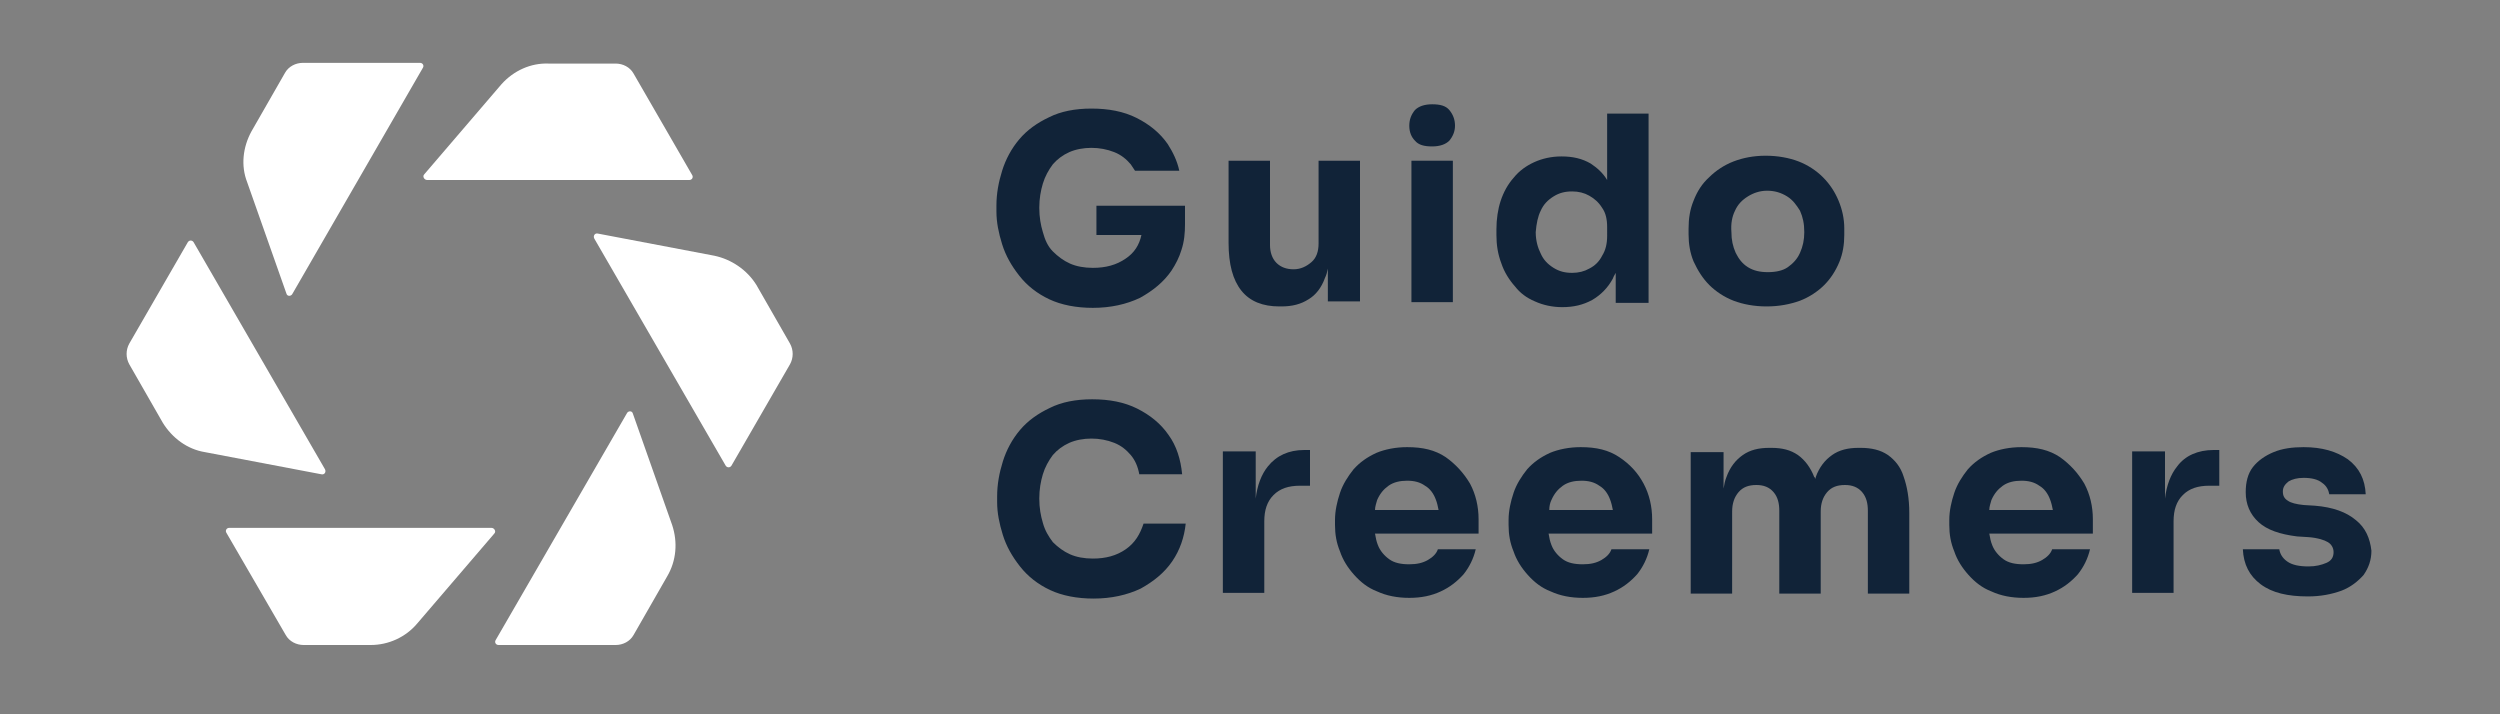 <svg xmlns="http://www.w3.org/2000/svg" xmlns:xlink="http://www.w3.org/1999/xlink" id="Laag_1" x="0px" y="0px" viewBox="0 0 350 100" style="enable-background:new 0 0 350 100;" xml:space="preserve"><rect x="0" y="0" width="350" height="100" fill="#808080" stroke="none"/><style type="text/css">	.st0{fill:#FFFFFF;}	.st1{fill:#112338;}</style><g>	<path class="st0" d="M70.2,11.8L59.4,24.4c-0.3,0.3,0,0.8,0.4,0.8h36.7c0.4,0,0.6-0.4,0.4-0.7l-8.2-14.2c-0.5-0.9-1.5-1.4-2.5-1.4  h-9.4C74.3,8.8,71.9,9.9,70.2,11.8z"></path>	<path class="st0" d="M34.6,25.5l5.5,15.6c0.1,0.4,0.6,0.4,0.8,0.1L59.2,9.5c0.2-0.3,0-0.7-0.4-0.7H42.4c-1,0-2,0.5-2.5,1.4  l-4.7,8.2C34,20.6,33.7,23.2,34.6,25.5z"></path>	<path class="st0" d="M28.7,63.3L45,66.4c0.4,0.1,0.7-0.3,0.5-0.7L27.1,33.9c-0.2-0.3-0.6-0.3-0.8,0l-8.2,14.2c-0.5,0.9-0.5,2,0,2.9  l4.7,8.2C24.1,61.3,26.2,62.9,28.7,63.3z"></path>	<path class="st0" d="M58.4,87.3l10.8-12.6c0.3-0.3,0-0.8-0.4-0.8l-36.7,0c-0.4,0-0.6,0.4-0.4,0.7L40,88.9c0.5,0.9,1.5,1.4,2.5,1.4  h9.4C54.4,90.3,56.8,89.2,58.4,87.3z"></path>	<path class="st0" d="M94.1,73.5l-5.5-15.6c-0.1-0.4-0.6-0.4-0.8-0.1L69.4,89.6c-0.2,0.3,0,0.7,0.4,0.7l16.4,0c1,0,2-0.5,2.5-1.4  l4.7-8.2C94.7,78.5,94.9,75.9,94.1,73.5z"></path>	<path class="st0" d="M100,35.8l-16.3-3.1c-0.4-0.1-0.7,0.3-0.5,0.7l18.4,31.8c0.2,0.3,0.6,0.3,0.8,0l8.2-14.2c0.5-0.9,0.5-2,0-2.9  l-4.7-8.2C104.6,37.8,102.4,36.3,100,35.8z"></path></g><g>	<path class="st1" d="M190.4,42.3V22.5h-5.8v11.6c0,1.1-0.3,2-1,2.6c-0.7,0.6-1.5,1-2.5,1c-1,0-1.8-0.3-2.4-0.9  c-0.6-0.6-0.9-1.5-0.9-2.5V22.5H172V34c0,3,0.6,5.2,1.8,6.7c1.2,1.5,3,2.2,5.3,2.2h0.3c1.5,0,2.7-0.3,3.8-1c1-0.6,1.8-1.6,2.3-3  c0.2-0.4,0.3-0.8,0.4-1.3v4.6H190.4z"></path>	<polygon class="st1" points="197.6,26.7 197.6,42.3 203.4,42.3 203.4,26.7 203.4,22.5 197.6,22.5  "></polygon>	<path class="st1" d="M200.5,20.5c1.1,0,1.9-0.3,2.4-0.8c0.5-0.6,0.8-1.3,0.8-2.1c0-0.9-0.3-1.6-0.8-2.2s-1.3-0.8-2.4-0.8  c-1.1,0-1.9,0.3-2.4,0.8c-0.5,0.6-0.8,1.3-0.8,2.2c0,0.9,0.3,1.6,0.8,2.1C198.6,20.3,199.4,20.5,200.5,20.5z"></path>	<path class="st1" d="M214.9,42.2c1.1,0.5,2.4,0.8,3.8,0.8c1.6,0,2.9-0.3,4.2-1c1.2-0.7,2.2-1.7,2.9-3c0.1-0.3,0.3-0.6,0.4-0.8v4.2  h4.6V15.9h-5.8v9.3c-0.6-1-1.4-1.7-2.3-2.3c-1.2-0.7-2.5-1-4.1-1c-1.4,0-2.7,0.3-3.8,0.8c-1.1,0.5-2.1,1.2-2.9,2.2  c-0.8,0.9-1.4,2-1.8,3.2c-0.4,1.2-0.6,2.6-0.6,4v0.8c0,1.4,0.2,2.7,0.7,4c0.4,1.2,1.1,2.3,1.9,3.2C212.8,41,213.7,41.7,214.9,42.2z   M215.7,29.5c0.4-0.9,1-1.5,1.8-2c0.8-0.5,1.6-0.7,2.6-0.7c0.9,0,1.7,0.2,2.4,0.6c0.7,0.4,1.3,0.9,1.8,1.7c0.5,0.7,0.7,1.6,0.7,2.7  V33c0,1.1-0.2,2-0.7,2.8c-0.4,0.8-1,1.4-1.8,1.8c-0.7,0.4-1.5,0.6-2.4,0.6c-1,0-1.8-0.2-2.6-0.7c-0.8-0.5-1.4-1.1-1.8-2  c-0.4-0.8-0.7-1.8-0.7-3C215.1,31.3,215.3,30.3,215.7,29.5z"></path>	<path class="st1" d="M239.3,39.9c0.9,0.9,2.1,1.7,3.4,2.2c1.3,0.5,2.9,0.8,4.6,0.8c1.8,0,3.3-0.3,4.7-0.8c1.3-0.5,2.5-1.3,3.4-2.2  c0.9-0.9,1.6-2,2.1-3.2c0.5-1.2,0.7-2.5,0.7-3.8V32c0-1.4-0.3-2.7-0.8-3.9c-0.5-1.2-1.2-2.3-2.2-3.3c-0.9-0.9-2.1-1.7-3.4-2.2  c-1.3-0.5-2.9-0.8-4.6-0.8c-1.7,0-3.2,0.3-4.5,0.8c-1.3,0.5-2.5,1.3-3.4,2.2c-1,0.9-1.7,2-2.2,3.3c-0.5,1.2-0.7,2.5-0.7,3.9v0.8  c0,1.3,0.2,2.6,0.7,3.8C237.7,37.9,238.4,39,239.3,39.9z M242.9,29.5c0.4-0.9,1-1.5,1.8-2c0.8-0.5,1.7-0.8,2.7-0.8  c1.1,0,2,0.3,2.8,0.8c0.8,0.5,1.3,1.2,1.8,2c0.4,0.9,0.6,1.8,0.6,3c0,1.1-0.2,2-0.6,2.9c-0.4,0.9-1,1.5-1.7,2  c-0.7,0.5-1.7,0.7-2.8,0.7c-1.1,0-2-0.2-2.8-0.7c-0.8-0.5-1.3-1.2-1.7-2c-0.4-0.9-0.6-1.8-0.6-2.9  C242.3,31.3,242.5,30.3,242.9,29.5z"></path>	<path class="st1" d="M157.6,76.9c-1.3,0.9-2.8,1.3-4.6,1.3c-1.2,0-2.3-0.2-3.2-0.6c-0.9-0.4-1.7-1-2.4-1.7  c-0.6-0.8-1.1-1.6-1.4-2.7c-0.3-1-0.5-2.1-0.5-3.4c0-1.3,0.2-2.4,0.5-3.4c0.3-1,0.8-1.9,1.4-2.7c0.6-0.7,1.4-1.3,2.3-1.7  c0.9-0.4,2-0.6,3.1-0.6s2.2,0.2,3.2,0.6c1,0.4,1.7,1,2.3,1.7c0.6,0.7,1,1.6,1.2,2.7h6c-0.2-2.1-0.8-4-1.9-5.5  c-1.1-1.6-2.6-2.8-4.4-3.7c-1.8-0.9-3.9-1.3-6.3-1.3c-2.3,0-4.3,0.4-5.9,1.2c-1.7,0.8-3.1,1.8-4.2,3.1c-1.1,1.3-1.9,2.8-2.4,4.4  c-0.5,1.6-0.8,3.2-0.8,4.9v0.8c0,1.5,0.3,3,0.8,4.6c0.5,1.6,1.3,3,2.4,4.4c1.1,1.4,2.5,2.5,4.2,3.3c1.7,0.8,3.8,1.2,6.1,1.2  c2.5,0,4.7-0.5,6.6-1.4c1.8-1,3.3-2.2,4.4-3.8c1.1-1.6,1.7-3.4,1.9-5.3h-5.9C159.6,74.8,158.9,76,157.6,76.9z"></path>	<path class="st1" d="M177.5,65.3c-0.9,1.1-1.5,2.7-1.7,4.5v-6.6h-4.6v19.8h5.8V73c0-1.6,0.4-2.8,1.3-3.7c0.9-0.9,2.1-1.3,3.7-1.3  h1.4v-5h-0.8C180.4,63,178.7,63.8,177.5,65.3z"></path>	<path class="st1" d="M202.4,64c-1.5-1-3.2-1.4-5.4-1.4c-1.6,0-3.1,0.3-4.3,0.8c-1.3,0.6-2.3,1.3-3.2,2.3c-0.8,1-1.5,2.1-1.9,3.3  c-0.4,1.2-0.7,2.5-0.7,3.8v0.7c0,1.3,0.2,2.5,0.7,3.7c0.4,1.2,1.1,2.3,2,3.3c0.9,1,1.9,1.8,3.2,2.3c1.3,0.6,2.8,0.9,4.5,0.9  c1.7,0,3.1-0.3,4.4-0.9c1.3-0.6,2.3-1.4,3.2-2.4c0.8-1,1.4-2.2,1.7-3.5h-5.3c-0.2,0.6-0.7,1.1-1.4,1.5c-0.7,0.4-1.5,0.6-2.6,0.6  c-1.2,0-2.1-0.2-2.8-0.7c-0.7-0.5-1.3-1.2-1.6-2c-0.2-0.5-0.3-1-0.4-1.6h14.5v-2c0-1.8-0.4-3.5-1.2-5C204.9,66.2,203.8,65,202.4,64  z M192.8,70c0.4-0.9,0.9-1.5,1.6-2c0.7-0.5,1.6-0.7,2.6-0.7c1,0,1.8,0.2,2.5,0.7c0.7,0.4,1.2,1.1,1.5,1.9c0.2,0.5,0.3,1,0.4,1.5  h-8.9C192.5,70.9,192.7,70.4,192.8,70z"></path>	<path class="st1" d="M226.7,64c-1.5-1-3.2-1.4-5.4-1.4c-1.6,0-3.1,0.3-4.3,0.8c-1.3,0.6-2.3,1.3-3.2,2.3c-0.8,1-1.5,2.1-1.9,3.3  c-0.4,1.2-0.7,2.5-0.7,3.8v0.7c0,1.3,0.2,2.5,0.7,3.7c0.4,1.2,1.1,2.3,2,3.3c0.9,1,1.9,1.8,3.2,2.3c1.3,0.6,2.8,0.9,4.5,0.9  c1.7,0,3.1-0.3,4.4-0.9c1.3-0.6,2.3-1.4,3.2-2.4c0.8-1,1.4-2.2,1.7-3.5h-5.3c-0.2,0.6-0.7,1.1-1.4,1.5c-0.7,0.4-1.5,0.6-2.6,0.6  c-1.2,0-2.1-0.2-2.8-0.7c-0.7-0.5-1.3-1.2-1.6-2c-0.2-0.5-0.3-1-0.4-1.6h14.5v-2c0-1.8-0.4-3.5-1.2-5C229.3,66.2,228.2,65,226.7,64  z M217.2,70c0.4-0.9,0.9-1.5,1.6-2c0.7-0.5,1.6-0.7,2.6-0.7c1,0,1.8,0.2,2.5,0.7c0.7,0.4,1.2,1.1,1.5,1.9c0.2,0.5,0.3,1,0.4,1.5  h-8.9C216.9,70.9,217,70.4,217.2,70z"></path>	<path class="st1" d="M264.3,63.7c-1-0.7-2.3-1-3.8-1h-0.3c-1.5,0-2.7,0.3-3.7,1c-1,0.7-1.8,1.7-2.3,3.1c0,0.1,0,0.2-0.1,0.2  c0-0.1,0-0.2-0.1-0.2c-0.5-1.3-1.3-2.4-2.3-3.1c-1-0.7-2.2-1-3.7-1h-0.3c-1.5,0-2.7,0.3-3.7,1c-1,0.7-1.8,1.7-2.3,3.1  c-0.2,0.5-0.3,1-0.4,1.6v-5.1h-4.6v19.8h5.8V71.6c0-1.1,0.3-2,0.9-2.7c0.6-0.7,1.4-1,2.5-1c1,0,1.8,0.3,2.4,1  c0.6,0.7,0.8,1.6,0.8,2.6v11.6h5.8V71.6c0-1.1,0.3-2,0.9-2.7c0.6-0.7,1.4-1,2.5-1c1,0,1.8,0.3,2.4,1c0.6,0.7,0.8,1.6,0.8,2.6v11.6  h5.8V71.8c0-2-0.3-3.7-0.8-5.1C266.1,65.4,265.3,64.4,264.3,63.7z"></path>	<path class="st1" d="M288.4,64c-1.5-1-3.2-1.4-5.4-1.4c-1.6,0-3.1,0.3-4.3,0.8c-1.3,0.6-2.3,1.3-3.2,2.3c-0.8,1-1.5,2.1-1.9,3.3  c-0.4,1.2-0.7,2.5-0.7,3.8v0.7c0,1.3,0.2,2.5,0.7,3.7c0.4,1.2,1.1,2.3,2,3.3c0.9,1,1.9,1.8,3.2,2.3c1.3,0.6,2.8,0.9,4.5,0.9  c1.7,0,3.1-0.3,4.4-0.9c1.3-0.6,2.3-1.4,3.2-2.4c0.8-1,1.4-2.2,1.7-3.5h-5.3c-0.2,0.6-0.7,1.1-1.4,1.5c-0.7,0.4-1.5,0.6-2.6,0.6  c-1.2,0-2.1-0.2-2.8-0.7c-0.7-0.5-1.3-1.2-1.6-2c-0.2-0.5-0.3-1-0.4-1.6h14.5v-2c0-1.8-0.4-3.5-1.2-5C290.9,66.2,289.8,65,288.4,64  z M278.8,70c0.4-0.9,0.9-1.5,1.6-2c0.7-0.5,1.6-0.7,2.6-0.7c1,0,1.8,0.2,2.5,0.7c0.7,0.4,1.2,1.1,1.5,1.9c0.2,0.5,0.3,1,0.4,1.5  h-8.9C278.5,70.9,278.7,70.4,278.8,70z"></path>	<path class="st1" d="M304.8,65.3c-0.9,1.1-1.5,2.7-1.7,4.5v-6.6h-4.6v19.8h5.8V73c0-1.6,0.4-2.8,1.3-3.7c0.9-0.9,2.1-1.3,3.7-1.3  h1.4v-5h-0.8C307.7,63,305.9,63.8,304.8,65.3z"></path>	<path class="st1" d="M329.8,72.8c-1.3-1.1-3.2-1.8-5.7-2l-1.6-0.1c-1-0.1-1.8-0.3-2.2-0.6c-0.5-0.3-0.7-0.7-0.7-1.3  c0-0.6,0.3-1,0.8-1.4c0.5-0.3,1.2-0.5,2.1-0.5c1.1,0,2,0.2,2.6,0.7c0.6,0.4,0.9,1,1,1.6h5.1c-0.1-2.1-0.9-3.7-2.5-4.9  c-1.6-1.1-3.6-1.7-6.2-1.7c-1.6,0-3,0.2-4.2,0.7c-1.2,0.5-2.2,1.2-2.9,2.1c-0.7,0.9-1,2.1-1,3.5c0,1.7,0.6,3.1,1.8,4.2  c1.2,1.1,3,1.7,5.4,2l1.6,0.1c1.3,0.1,2.2,0.4,2.7,0.7c0.5,0.3,0.8,0.8,0.8,1.4c0,0.7-0.3,1.2-1,1.5c-0.7,0.3-1.5,0.5-2.5,0.5  c-1.3,0-2.3-0.2-3-0.7c-0.7-0.5-1-1.1-1.1-1.7h-5.1c0.1,2.1,0.9,3.7,2.5,4.9c1.6,1.2,3.8,1.7,6.6,1.7c1.8,0,3.3-0.3,4.7-0.8  c1.3-0.5,2.3-1.3,3.1-2.2c0.7-1,1.1-2.1,1.1-3.4C331.8,75.4,331.2,73.9,329.8,72.8z"></path>	<path class="st1" d="M153.5,28.6v4.3h6.3c-0.3,1.4-1,2.5-2.2,3.3c-1.3,0.9-2.8,1.3-4.6,1.3c-1.2,0-2.3-0.2-3.2-0.6  c-0.9-0.4-1.7-1-2.4-1.7s-1.1-1.6-1.4-2.7c-0.3-1-0.5-2.1-0.5-3.4c0-1.3,0.2-2.4,0.5-3.4c0.3-1,0.8-1.9,1.4-2.7  c0.6-0.7,1.4-1.3,2.3-1.7c0.9-0.4,2-0.6,3.1-0.6s2.2,0.2,3.2,0.6c1,0.4,1.7,1,2.3,1.7c0.2,0.3,0.4,0.6,0.6,0.9h6.2  c-0.3-1.4-0.9-2.6-1.6-3.7c-1.1-1.6-2.6-2.8-4.4-3.7c-1.8-0.9-3.9-1.3-6.3-1.3c-2.3,0-4.3,0.4-5.9,1.2c-1.7,0.8-3.1,1.8-4.2,3.1  c-1.1,1.3-1.9,2.8-2.4,4.4c-0.5,1.6-0.8,3.2-0.8,4.9v0.8c0,1.5,0.3,3,0.8,4.6c0.5,1.6,1.3,3,2.4,4.4c1.1,1.4,2.5,2.5,4.2,3.3  c1.7,0.8,3.8,1.2,6.1,1.2c2.5,0,4.7-0.5,6.6-1.4c1.8-1,3.3-2.2,4.4-3.8c0.6-0.9,1.1-1.9,1.4-2.9c0.4-1.2,0.5-2.4,0.5-3.6v-2.6h-9.8  H153.5z"></path></g></svg>